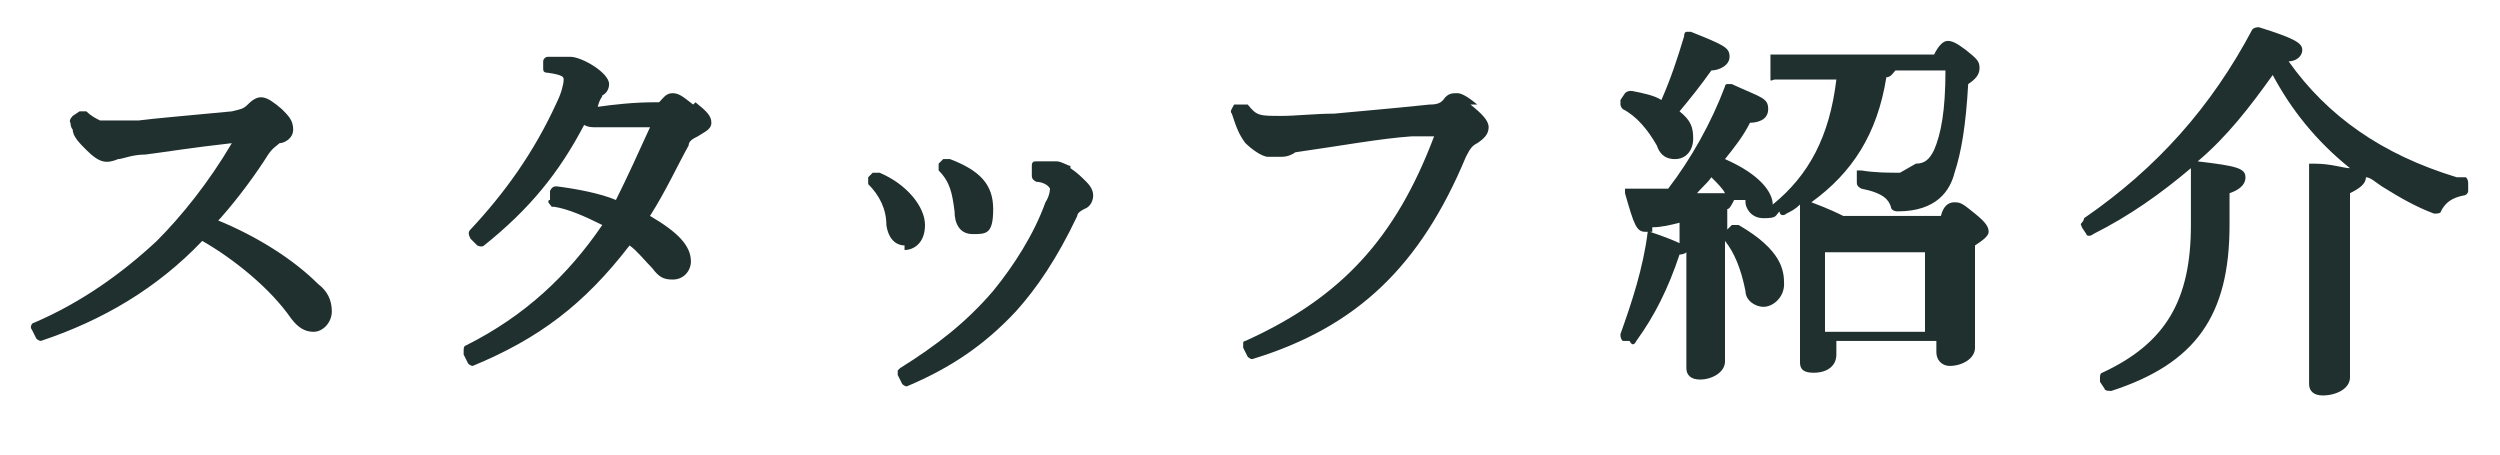 <svg xmlns="http://www.w3.org/2000/svg" viewBox="0 0 110 20"><defs><style>.cls-2{fill:#1f302f}</style></defs><g id="_レイヤー_2"><g id="mo"><path d="M0 0h110v20H0z" style="fill:none"/><path d="M9.7 9.6c.8-.9 1.6-2 2.1-2.8.2-.3.4-.4.5-.5.2 0 .6-.2.6-.6s-.2-.6-.5-.9c-.7-.6-1-.7-1.5-.2-.2.2-.3.2-.7.3-2.1.2-3.3.3-4.1.4H4.4c-.2-.1-.4-.2-.6-.4h-.3l-.3.2s-.2.2-.1.3c0 0 0 .2.1.3 0 .3.3.6.6.9.6.6.9.6 1.4.4.2 0 .6-.2 1.2-.2.8-.1 2-.3 3.8-.5C9.2 8 8 9.5 6.9 10.6c-1.5 1.4-3.3 2.7-5.4 3.6-.1 0-.2.2-.1.3l.2.4s.1.1.2.1c2.7-.9 5.1-2.3 7.1-4.4 1.4.8 3 2.1 3.9 3.4.3.4.6.6 1 .6s.8-.4.8-.9-.2-.9-.6-1.2c-1.1-1.1-2.7-2.1-4.4-2.8ZM30.5 4.6c-.4-.3-.6-.5-.9-.5s-.4.2-.6.4h-.2c-.9 0-1.8.1-2.5.2.1-.4.2-.4.2-.5.2-.1.3-.3.3-.5 0-.5-1.2-1.2-1.7-1.2h-1c-.1 0-.2.1-.2.2V3c0 .1 0 .2.2.2.7.1.7.2.7.3 0 .2-.1.6-.3 1-1 2.2-2.3 4-3.8 5.6-.1.1-.1.2 0 .4l.3.3s.2.1.3 0c2-1.6 3.3-3.2 4.4-5.3.2.1.3.1.6.1h2.3c-.5 1.1-1 2.2-1.5 3.2-.7-.3-1.8-.5-2.6-.6-.1 0-.2 0-.3.2v.4c-.1 0-.1.1 0 .2s0 .1.2.1c.6.1 1.3.4 2.1.8-1.5 2.2-3.4 4-6 5.3 0 0-.1 0-.1.2v.2l.2.4s.1.1.2.1c2.9-1.2 4.9-2.7 6.9-5.3.3.2.7.7 1 1 .3.4.5.5.9.5.5 0 .8-.4.8-.8 0-.7-.6-1.3-1.8-2 .7-1.1 1.2-2.2 1.7-3.1 0-.2.2-.3.4-.4.3-.2.6-.3.6-.6s-.2-.5-.7-.9ZM47.1 7.3c-.1 0-.4-.2-.6-.2h-.9c-.1 0-.2 0-.2.2v.4c0 .1 0 .2.2.3.2 0 .5.1.6.3 0 0 0 .3-.2.6-.5 1.4-1.4 2.8-2.3 3.9-1.2 1.4-2.5 2.4-4.1 3.4l-.1.1v.2l.2.4s.1.1.2.1c1.9-.8 3.4-1.8 4.8-3.3.9-1 1.8-2.3 2.7-4.2 0-.1.1-.2.3-.3.3-.1.4-.4.4-.6 0-.2-.1-.4-.3-.6-.2-.2-.4-.4-.7-.6ZM39.8 11c.4 0 .9-.3.9-1.1s-.8-1.8-2-2.3h-.3l-.2.2v.3c.5.5.8 1.1.8 1.8.1.7.5.9.8.9Z" class="cls-2"/><path d="M42 9.3c0 .5.2 1 .8 1s.9 0 .9-1.1-.6-1.7-1.9-2.2h-.3l-.2.2v.3c.5.5.6 1 .7 1.8ZM65 4.6c-.6-.5-.8-.5-.9-.5-.2 0-.4 0-.6.3-.1.1-.2.2-.6.2-1.9.2-3.2.3-4.2.4-.8 0-1.7.1-2.3.1-1 0-1.1 0-1.5-.5h-.6c-.1.2-.2.3-.1.4.2.6.3.9.6 1.3.2.2.7.6 1 .6h.5c.2 0 .4 0 .7-.2 2.1-.3 3.7-.6 5.1-.7h1c-1.7 4.5-4.1 7.1-8.3 9 0 0-.1 0-.1.1v.2l.2.4s.1.1.2.1c4.6-1.4 7.4-4.1 9.4-8.9.2-.4.3-.5.5-.6.3-.2.5-.4.5-.7s-.3-.6-.8-1ZM72.9 6.4c.1.3.3.6.8.6s.8-.4.8-.9-.1-.8-.6-1.2c.5-.6.9-1.1 1.4-1.8.3 0 .8-.2.8-.6s-.2-.5-1.7-1.1h-.2s-.1 0-.1.2c-.3 1-.6 1.9-1 2.8-.3-.2-.8-.3-1.3-.4-.1 0-.2 0-.3.1l-.2.3v.2s0 .1.1.2c.6.3 1.1.9 1.5 1.6Z" class="cls-2"/><path d="M83.6 7.6c-.5 0-1.1 0-1.7-.1h-.2V8c0 .1 0 .2.2.3 1 .2 1.2.5 1.3.8 0 .1.1.2.3.2 1.7 0 2.3-.9 2.5-1.7.3-.9.5-2.1.6-3.9.3-.2.5-.4.5-.7s-.1-.4-.6-.8c-.4-.3-.6-.4-.8-.4s-.4.2-.6.6h-7.2V3.5c0 .1.1 0 .2 0h2.7C80.5 6 79.6 7.7 78 9c0-.5-.5-1.3-2.1-2 .4-.5.8-1 1.1-1.6.3 0 .8-.1.8-.6s-.3-.5-1.6-1.1H76s-.1 0-.1.1c-.6 1.6-1.5 3.2-2.5 4.5h-1.9v.2c.4 1.4.5 1.7.9 1.7h.1c-.2 1.6-.7 3.1-1.2 4.5 0 .1 0 .2.1.3h.3c.1.2.2.2.3 0 .8-1.1 1.4-2.3 1.9-3.8 0 0 .2 0 .3-.1V16.2c0 .3.2.5.6.5.5 0 1.1-.3 1.1-.8v-5.3c.4.5.7 1.2.9 2.2 0 .4.4.7.8.7s.9-.4.9-1-.1-1.5-2-2.6h-.3l-.2.2v-.9c.1 0 .2-.2.3-.4h.5v.1c0 .2.2.7.8.7s.5-.1.7-.3c0 .2.2.2.3.1.2-.1.4-.2.6-.4v6.9c0 .2 0 .5.6.5s1-.3 1-.8V15h4.4v.5c0 .3.2.6.6.6.5 0 1.1-.3 1.1-.8v-4.5c.3-.2.6-.4.6-.6s-.1-.4-.6-.8-.6-.5-.9-.5-.5.2-.6.6h-4.3c-.2-.1-.6-.3-1.4-.6 1.8-1.3 2.9-3 3.3-5.5.2 0 .3-.2.4-.3h2.2c0 1.8-.2 2.8-.5 3.5-.2.4-.4.6-.8.6Zm-9 1c.2-.3.5-.5.7-.8.3.3.5.5.6.7h-1.4Zm-1.9 1.6V10c.4 0 .8-.1 1.2-.2v.9c-.2-.1-.7-.3-1.3-.5Zm7.6 4.4v-3.5h4.4v3.5h-4.4ZM108.1 7.8c-3.3-1-5.7-2.7-7.4-5.1.3 0 .6-.2.6-.5s-.3-.5-1.9-1c-.1 0-.2 0-.3.1-1.8 3.4-4.2 6.1-7.4 8.3 0 0 0 .1-.1.2s0 .1 0 .2l.2.3c0 .1.2.1.3 0 1.6-.8 3-1.8 4.3-2.9v2.5c0 3.3-1.1 5.2-3.9 6.5 0 0-.1 0-.1.2v.2l.2.3c0 .1.2.1.3.1 3.7-1.2 5.2-3.3 5.2-7.3V8.5c.3-.1.7-.3.7-.7s-.4-.5-2.1-.7C98 6 99 4.7 100 3.3c.8 1.5 1.9 2.9 3.4 4.1-.3 0-.8-.2-1.6-.2h-.2V16.9c0 .3.2.5.6.5.6 0 1.2-.3 1.2-.8V8.5c.4-.2.7-.4.7-.7.2 0 .4.2.7.4.8.5 1.5.9 2.3 1.2.1 0 .3 0 .3-.1.2-.4.5-.6 1-.7.1 0 .2-.1.2-.2v-.3c0-.1 0-.2-.1-.3Z" class="cls-2"/></g></g></svg>